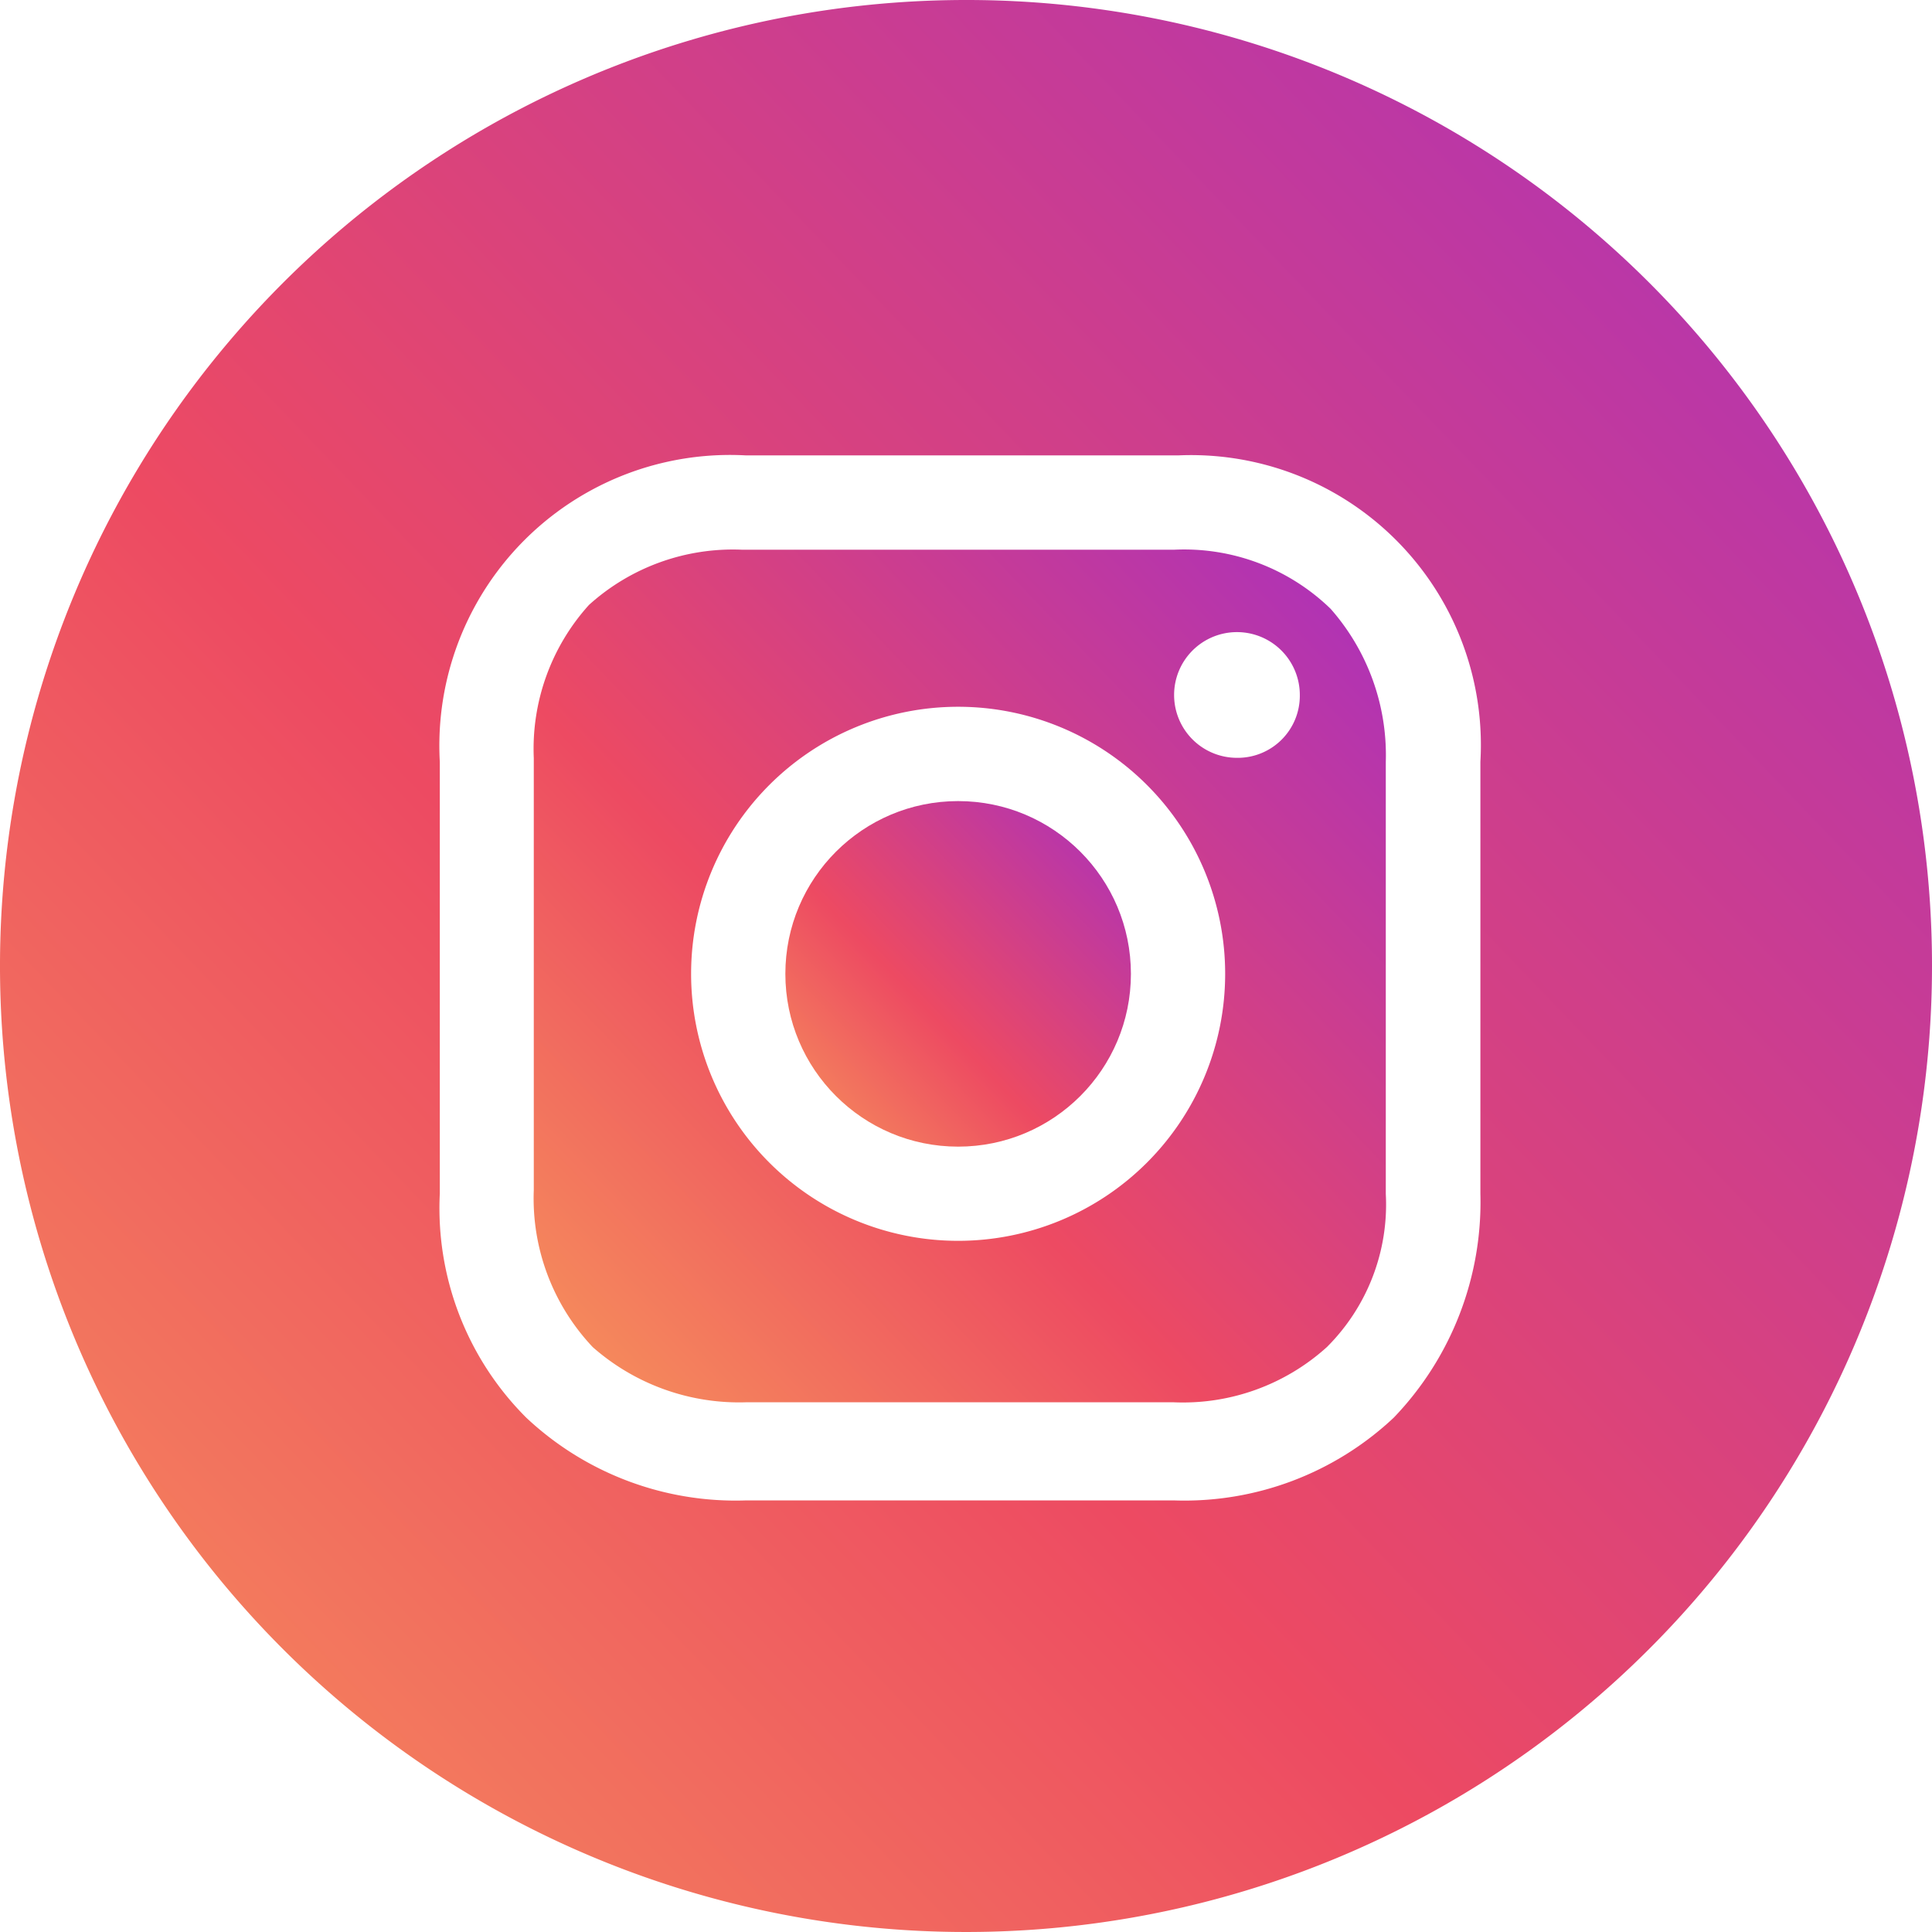 <svg xmlns="http://www.w3.org/2000/svg" xmlns:xlink="http://www.w3.org/1999/xlink" width="28" height="28" viewBox="0 0 28 28">
  <defs>
    <linearGradient id="linear-gradient" x1="1" x2="-0.383" y2="1.328" gradientUnits="objectBoundingBox">
      <stop offset="0" stop-color="#a930be"/>
      <stop offset="0.44" stop-color="#ed4a62"/>
      <stop offset="1" stop-color="#ffd754"/>
    </linearGradient>
  </defs>
  <g id="btn_social_instagram" transform="translate(-3.7 -5.2)">
    <circle id="Ellipse_938" data-name="Ellipse 938" cx="2.504" cy="2.504" r="2.504" transform="translate(15.082 16.81)" fill="url(#linear-gradient)"/>
    <path id="Path_11182" data-name="Path 11182" d="M26.576,19.2h-6.26a3.11,3.11,0,0,0-2.22.8,3.11,3.11,0,0,0-.8,2.22v6.26a3.137,3.137,0,0,0,.854,2.276,3.208,3.208,0,0,0,2.22.8h6.2a3.11,3.11,0,0,0,2.22-.8,2.915,2.915,0,0,0,.854-2.22v-6.26a3.208,3.208,0,0,0-.8-2.22A3.047,3.047,0,0,0,26.576,19.2Zm-3.13,10.016a3.87,3.87,0,1,1,0-7.74,3.87,3.87,0,1,1,0,7.74Zm4.041-7a.911.911,0,1,1,.911-.911A.9.9,0,0,1,27.487,22.216Z" transform="translate(-5.86 -6.033)" fill="url(#linear-gradient)"/>
    <path id="Path_11183" data-name="Path 11183" d="M17.7,5.2a14,14,0,1,0,14,14A13.99,13.99,0,0,0,17.7,5.2Zm7.455,17.3A4.511,4.511,0,0,1,23.9,25.745a4.429,4.429,0,0,1-3.187,1.2h-6.2a4.429,4.429,0,0,1-3.187-1.2A4.288,4.288,0,0,1,10.074,22.5v-6.26A4.212,4.212,0,0,1,14.513,11.8h6.26a4.2,4.2,0,0,1,4.382,4.439V22.5Z" fill="url(#linear-gradient)"/>
  </g>
</svg>
